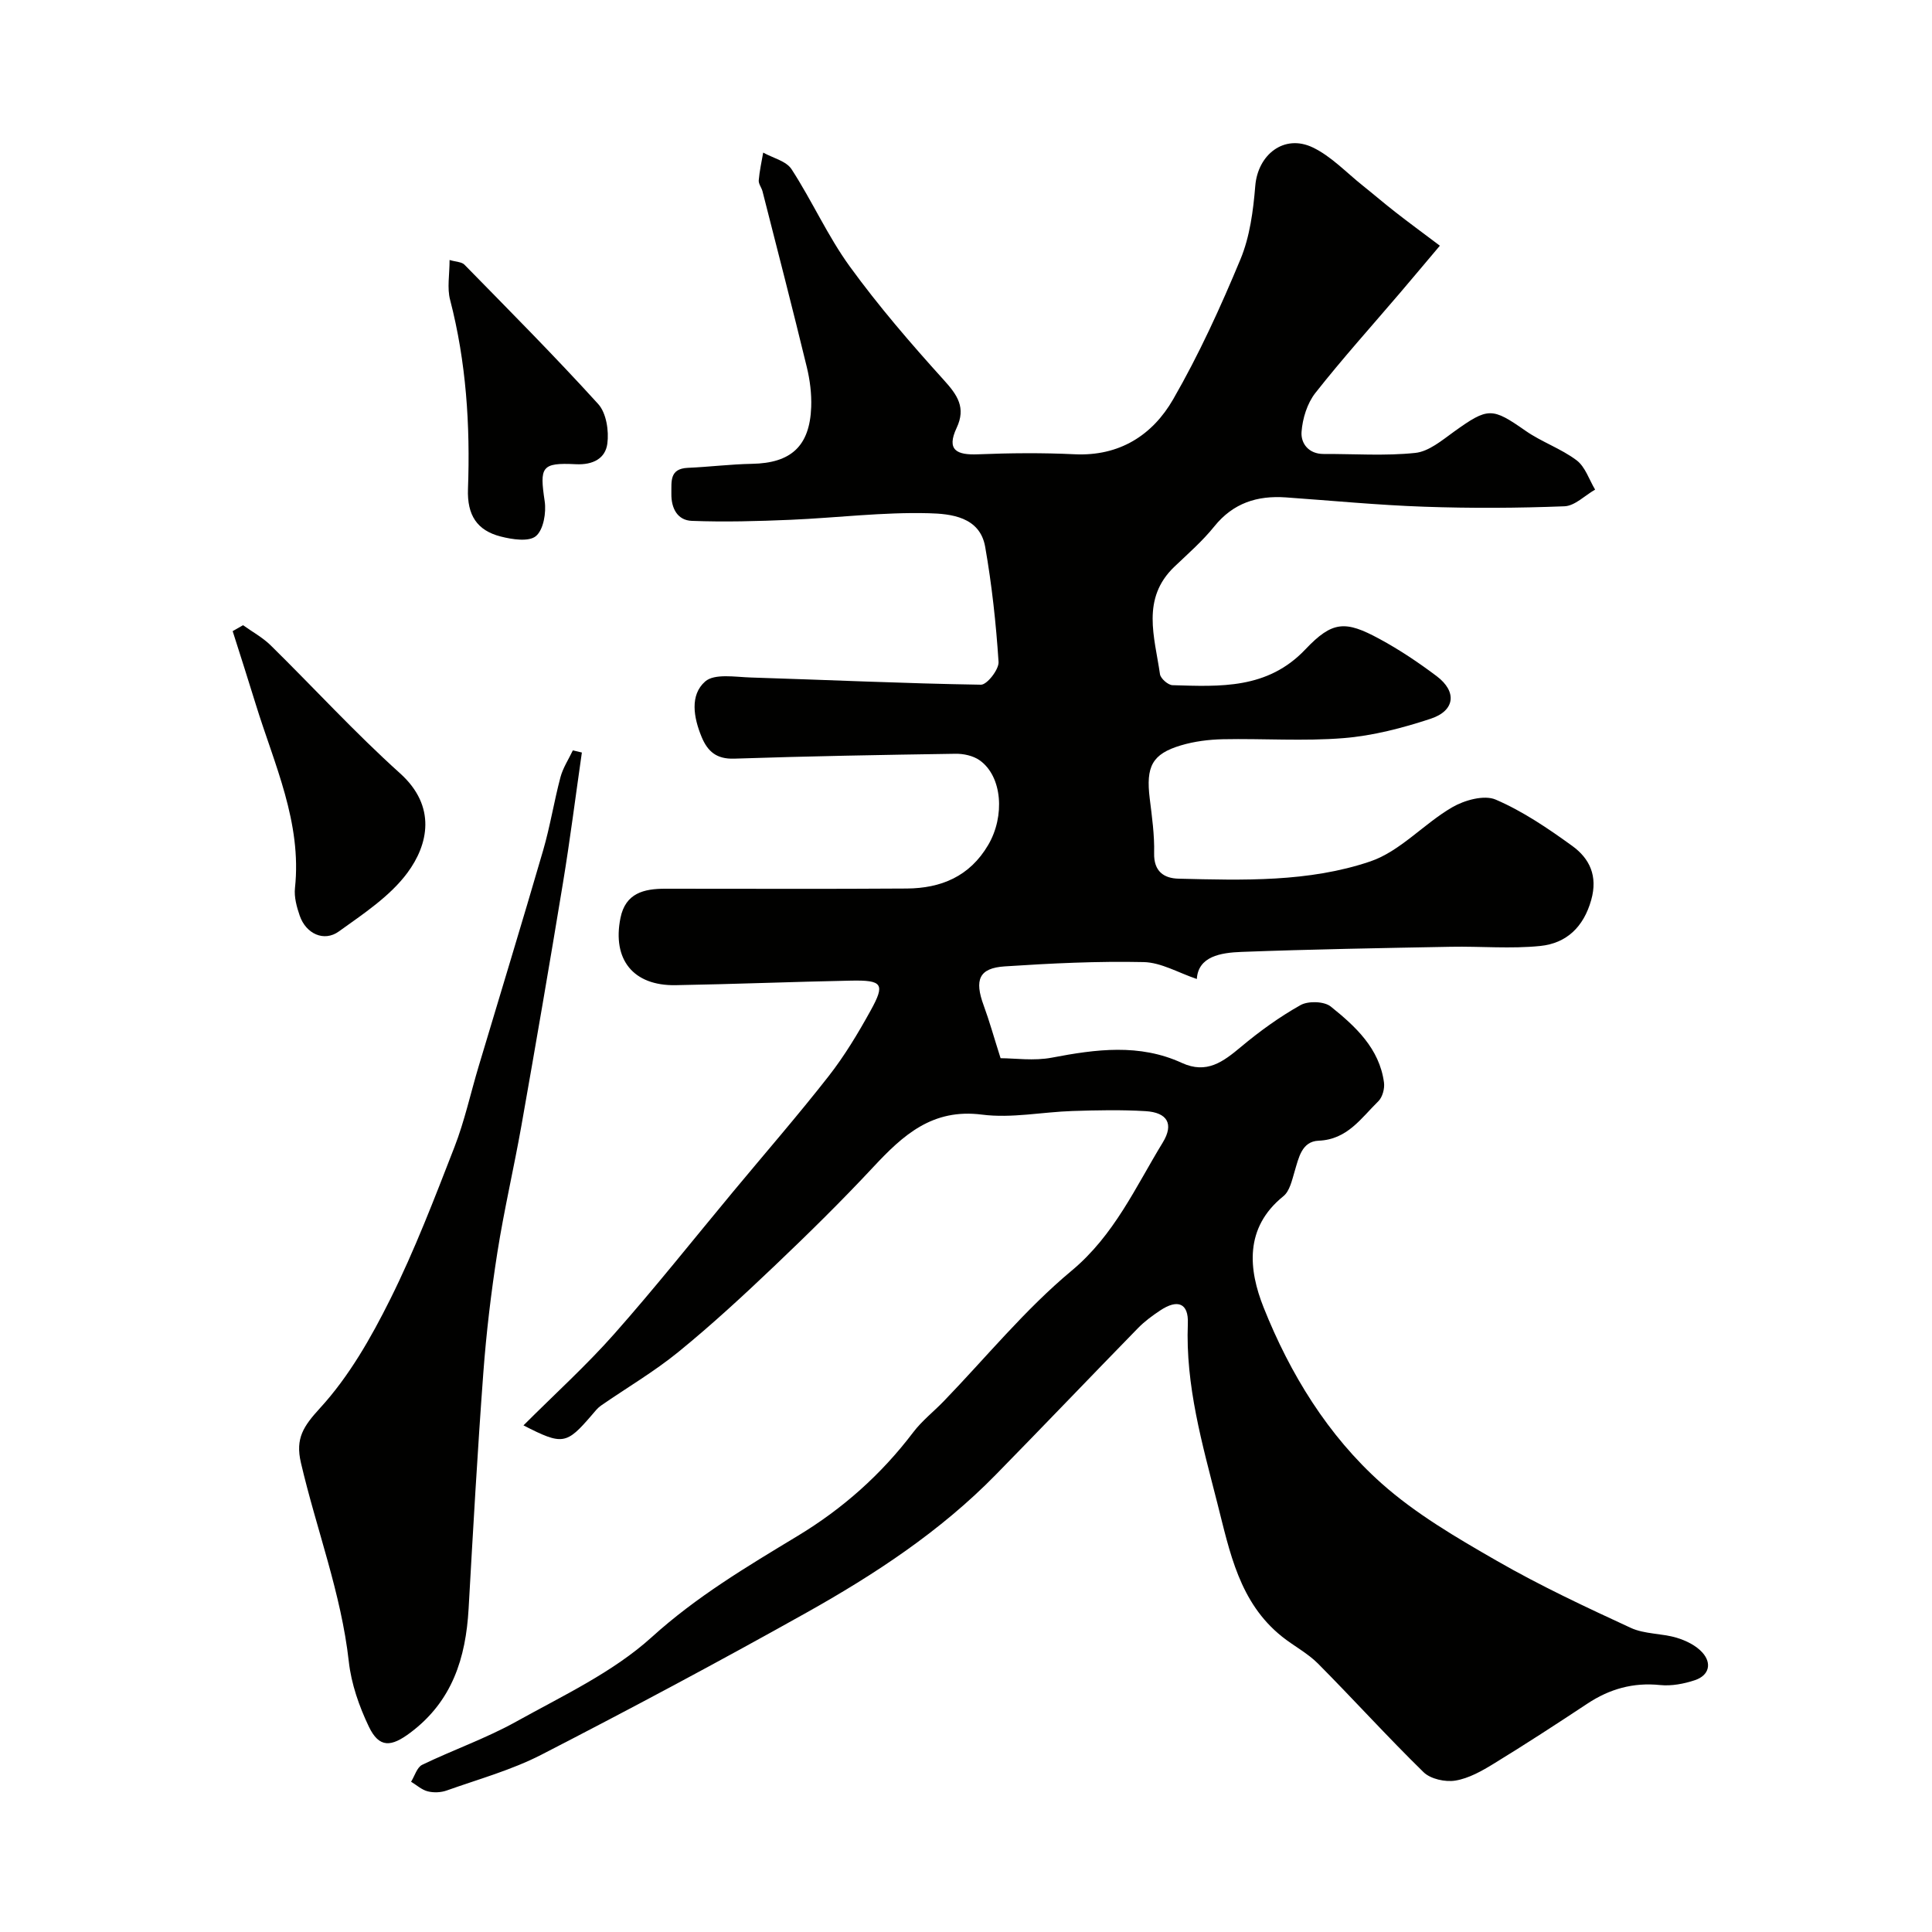 <svg enable-background="new 0 0 400 400" viewBox="0 0 400 400" xmlns="http://www.w3.org/2000/svg"><g fill="#010100"><path d="m108.38 295.11c6.56-6.56 13.03-12.42 18.78-18.92 8.48-9.58 16.44-19.62 24.62-29.46 6.61-7.96 13.4-15.77 19.78-23.92 3.29-4.21 6.09-8.87 8.68-13.56 3.07-5.55 2.49-6.35-4.07-6.22-12.1.24-24.2.73-36.3.94-8.77.15-13.14-5.31-11.41-13.91 1.04-5.17 4.87-6.06 9.26-6.06 16.67-.01 33.33.08 50-.04 7.09-.05 13.03-2.48 16.87-9.01 3.51-5.96 2.94-14.23-1.78-17.55-1.34-.94-3.32-1.37-5-1.34-15.27.23-30.54.5-45.8 1.01-3.64.12-5.49-1.46-6.75-4.5-1.66-4.01-2.47-8.66.74-11.48 1.93-1.69 6.24-.92 9.47-.82 15.88.49 31.75 1.24 47.63 1.49 1.25.02 3.74-3.16 3.64-4.72-.52-7.97-1.39-15.96-2.77-23.83-1.1-6.26-7.19-6.83-11.64-6.95-9.53-.26-19.1.95-28.66 1.36-6.8.29-13.63.48-20.43.22-2.98-.11-4.29-2.6-4.24-5.64.04-2.52-.42-5.17 3.41-5.34 4.43-.19 8.84-.75 13.27-.83 8.07-.14 11.97-3.63 12.27-11.76.1-2.75-.26-5.59-.91-8.27-2.95-12.15-6.08-24.27-9.17-36.39-.2-.78-.85-1.55-.78-2.28.16-1.93.59-3.83.92-5.74 2 1.12 4.76 1.74 5.87 3.44 4.26 6.56 7.48 13.83 12.05 20.13 5.97 8.22 12.65 15.97 19.47 23.51 2.84 3.13 4.63 5.73 2.66 9.92-2.17 4.62.05 5.65 4.42 5.47 6.66-.27 13.34-.33 19.99-.01 9.29.45 16.14-3.95 20.42-11.38 5.34-9.27 9.82-19.09 13.93-28.98 1.95-4.69 2.65-10.06 3.07-15.2.53-6.49 5.98-10.8 11.91-7.96 3.82 1.83 6.92 5.17 10.31 7.87 2.3 1.83 4.53 3.76 6.85 5.56 2.7 2.11 5.46 4.13 9.15 6.91-3 3.55-5.62 6.68-8.26 9.78-5.87 6.88-11.93 13.61-17.52 20.71-1.69 2.15-2.66 5.3-2.86 8.07-.17 2.37 1.47 4.57 4.57 4.56 6.33-.03 12.71.44 18.98-.22 2.79-.29 5.51-2.59 7.98-4.37 7.11-5.11 7.9-5.06 14.85-.21 3.32 2.32 7.34 3.68 10.57 6.11 1.79 1.35 2.59 4 3.83 6.07-2.11 1.2-4.18 3.36-6.33 3.45-9.68.38-19.39.43-29.08.09-9.56-.33-19.09-1.26-28.63-1.93-5.92-.41-10.9 1.16-14.81 6.02-2.43 3.02-5.41 5.62-8.23 8.31-6.96 6.62-4.11 14.59-3.01 22.27.13.9 1.67 2.25 2.59 2.28 9.87.29 19.67.86 27.51-7.41 5.61-5.92 8.29-5.99 15.31-2.19 4.15 2.24 8.12 4.9 11.89 7.74 4.23 3.19 3.81 7.14-1.26 8.81-5.83 1.92-11.93 3.52-18.02 4.01-8.28.67-16.65.06-24.98.23-2.91.06-5.92.44-8.7 1.27-5.97 1.78-7.28 4.38-6.46 11.01.46 3.75 1 7.54.91 11.3-.09 3.8 2.04 5.22 5.05 5.29 13.37.33 26.96.75 39.7-3.57 6.19-2.1 11.09-7.8 16.96-11.21 2.54-1.48 6.63-2.62 9.01-1.59 5.63 2.42 10.85 5.97 15.85 9.59 3.59 2.6 5.32 6.21 3.93 11.17-1.58 5.64-5.14 8.98-10.53 9.54-6.12.63-12.36.05-18.55.17-14.44.27-28.87.52-43.3 1.06-4.41.16-8.99.95-9.28 5.61-3.81-1.28-7.38-3.42-11-3.5-9.58-.21-19.2.26-28.77.89-5.33.35-6.32 2.77-4.35 8.11 1.17 3.18 2.08 6.47 3.49 10.9 2.88 0 6.88.6 10.64-.12 9.11-1.74 18.1-2.94 26.88 1.09 5.17 2.38 8.58-.25 12.28-3.34 3.84-3.21 7.96-6.19 12.31-8.63 1.6-.89 4.9-.79 6.26.31 5.11 4.11 10.06 8.66 11.01 15.72.17 1.25-.31 3.04-1.17 3.88-3.56 3.48-6.4 7.93-12.36 8.17-3.52.14-4.13 3.57-4.99 6.42-.53 1.78-1.01 4.03-2.31 5.07-8.14 6.56-7.2 15.24-4.09 23.04 5.47 13.73 13.28 26.49 24.38 36.39 7.11 6.34 15.6 11.29 23.92 16.07 8.94 5.14 18.33 9.54 27.71 13.87 2.86 1.32 6.39 1.12 9.48 2.04 1.94.58 4.05 1.61 5.36 3.08 1.99 2.23 1.39 4.72-1.55 5.71-2.27.76-4.85 1.25-7.21 1.01-5.58-.57-10.45.8-15.06 3.85-6.39 4.23-12.82 8.41-19.35 12.41-2.47 1.52-5.19 3.06-7.97 3.52-2.09.35-5.15-.32-6.6-1.74-7.47-7.3-14.49-15.07-21.85-22.48-2.16-2.17-5.01-3.64-7.43-5.57-8.87-7.07-10.83-17.51-13.42-27.67-3.11-12.22-6.61-24.33-6.1-37.18.17-4.22-2.12-5.09-5.7-2.71-1.63 1.08-3.24 2.26-4.6 3.65-9.86 10.1-19.61 20.32-29.49 30.4-11.46 11.7-25.04 20.62-39.2 28.55-18.1 10.14-36.42 19.91-54.86 29.4-6.17 3.17-13.01 5.06-19.59 7.4-1.2.43-2.7.49-3.93.18-1.24-.31-2.31-1.3-3.45-1.99.75-1.2 1.22-2.98 2.29-3.5 6.43-3.11 13.24-5.48 19.46-8.94 9.65-5.37 20.03-10.21 28.08-17.5 9.29-8.42 19.72-14.61 30.2-20.95 9.37-5.66 17.33-12.75 23.94-21.47 1.8-2.37 4.22-4.26 6.3-6.41 8.77-9.08 16.83-18.99 26.47-27.02 8.87-7.39 13.23-17.3 18.89-26.56 2.33-3.82.98-6.22-3.59-6.49-5.01-.3-10.05-.19-15.07-.03-6.27.2-12.65 1.54-18.77.75-10.26-1.32-16.34 4.24-22.51 10.86-6.57 7.04-13.45 13.81-20.43 20.45-6.45 6.14-13.02 12.21-19.92 17.83-5.02 4.09-10.68 7.4-16.03 11.11-.73.51-1.3 1.26-1.89 1.95-5.28 6.14-6.05 6.29-14.15 2.14z"/><path d="m120.47 155.8c-1.3 9.02-2.44 18.06-3.92 27.04-2.75 16.72-5.63 33.43-8.58 50.12-1.56 8.81-3.61 17.54-5 26.38-1.29 8.23-2.28 16.54-2.9 24.85-1.21 16.28-2.13 32.57-3.05 48.87-.58 10.21-3.38 19.16-12.06 25.67-3.93 2.95-6.44 3.27-8.61-1.28-2-4.19-3.62-8.83-4.13-13.41-1.58-14.18-6.72-27.45-9.92-41.2-1.18-5.06.52-7.55 4.02-11.38 5.94-6.49 10.51-14.51 14.48-22.48 5.07-10.17 9.15-20.86 13.28-31.47 2.11-5.42 3.35-11.18 5.03-16.77 4.45-14.89 9-29.75 13.34-44.68 1.45-4.98 2.26-10.15 3.59-15.16.52-1.94 1.69-3.7 2.56-5.54.61.14 1.24.29 1.87.44z"/><path d="m50.32 129.44c1.92 1.38 4.05 2.53 5.72 4.17 8.96 8.81 17.46 18.11 26.79 26.5 7.62 6.86 5.83 14.79 1.5 20.62-3.62 4.87-9.12 8.48-14.18 12.12-3.08 2.22-6.8.47-8.09-3.25-.63-1.82-1.19-3.87-.99-5.73 1.46-13.61-4.3-25.64-8.13-38.09-1.55-5.05-3.17-10.07-4.77-15.11.72-.41 1.44-.82 2.15-1.23z"/><path d="m93.08 53.83c1.36.4 2.52.39 3.08.97 9.33 9.53 18.74 18.99 27.7 28.86 1.68 1.86 2.24 5.57 1.88 8.22-.41 3-2.91 4.42-6.54 4.23-7.16-.36-7.48.58-6.43 7.66.35 2.36-.24 5.9-1.81 7.22-1.46 1.23-4.92.7-7.29.09-4.9-1.25-6.98-4.41-6.78-9.85.48-13.17-.36-26.28-3.7-39.15-.65-2.44-.11-5.2-.11-8.25z"/></g></svg>
